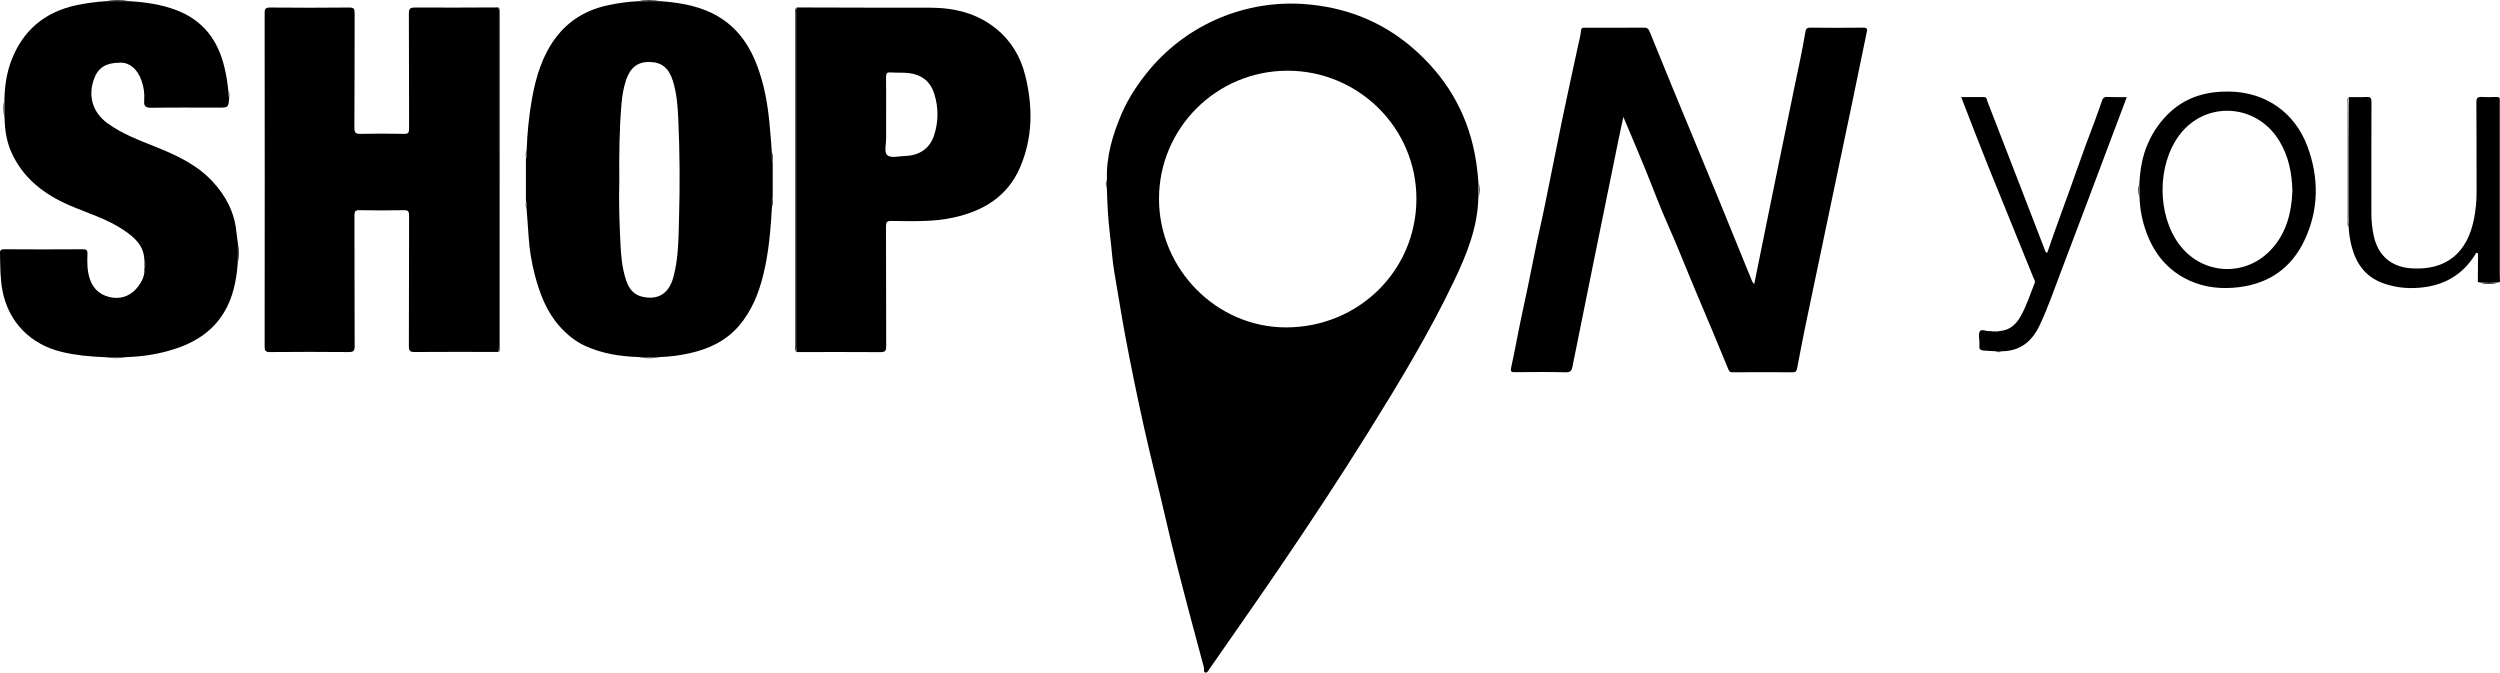 <?xml version="1.0" encoding="UTF-8"?>
<svg viewBox="0 0 2146 578" xmlns="http://www.w3.org/2000/svg">
<path d="m1265.9 131.93c-7.08-36.65-25.44-66.78-53.45-90.92-26.54-22.88-58-35-92.79-37.51-24.78-1.78-49.64 2.286-72.57 11.87-22.92 9.584-43.28 24.419-59.426 43.31-10 11.93-18.71 24.69-24.77 38.75-7.75 18-13.39 36.8-12.69 56.84 0 2.35-0.05 4.7-0.08 7.05 0.38 13.34 1 26.65 2.65 39.91 1.39 11.09 2 22.32 3.91 33.3 3.18 17.9 5.87 35.89 9.23 53.75 4.98 26.507 10.406 52.934 16.28 79.28 5.6 25.27 12.16 50.32 17.906 75.56 6.52 28.56 13.92 56.9 21.39 85.22 3.94 14.954 7.94 29.884 12 44.79 0.4 1.46-0.79 3.89 1.47 4.23 1.42 0.21 2.29-1.76 3.15-3 19.41-28 39-55.78 58.17-83.9 27-39.65 53.5-79.68 78.86-120.43 26.1-41.95 51.69-84.17 73-128.82 10.88-22.79 20.35-46 20.88-71.77v-13.14c-0.53-8.18-1.57-16.319-3.12-24.37zm-162.01 149.11c-59.52 0-108.86-49.89-109-110.11-0.11-60.84 49.336-110.23 110.36-110.23s110.69 49.34 110.6 110.07c-0.1 61.49-49.66 110.27-111.96 110.27z"/>
<path d="m428.3 12.373c0-2 0.39-4.07-0.6-6-23.82 0.07-47.64 0.25-71.46 0.1-4.18 0-5.29 0.92-5.27 5.19 0.2 32.93 0.05 65.86 0.19 98.79 0 3.52-0.78 4.52-4.39 4.45-12.33-0.25-24.67-0.28-37 0-4.22 0.1-5.61-0.67-5.58-5.34 0.26-32.76 0.08-65.52 0.22-98.28 0-3.65-0.65-4.86-4.63-4.82-22.667 0.22-45.31 0.22-67.93 0-3.85 0-4.7 1-4.69 4.75 0.113 95.42 0.113 190.84 0 286.25 0 3.71 0.77 4.77 4.65 4.74 22.48-0.207 44.957-0.207 67.43 0 4.27 0 5.21-1.07 5.19-5.25-0.18-37.32-0.06-74.64-0.18-112 0-3.37 0.55-4.6 4.28-4.53 12.667 0.26 25.333 0.26 38 0 3.9-0.09 4.63 1 4.62 4.73-0.15 37.32 0 74.64-0.18 112 0 3.91 0.88 5.07 5 5 24-0.19 48-0.07 72-0.05 0.13-1.84 0.37-3.68 0.37-5.53-7e-3 -94.707-0.02-189.44-0.04-284.2z"/>
<path d="m662.57 130.96c-0.55-8.68-1.32-17.34-2.14-26-1.56-16.44-4.53-32.5-10.28-48-7.52-20.24-19.66-36.52-39.66-46-14.09-6.71-29.19-8.92-44.54-10l-18.23 0.08c-8.536 0.45-17.023 1.58-25.38 3.38-18.55 3.83-34 12.87-45.36 28.05-11.51 15.42-16.93 33.42-20.3 52.15-2.577 14.653-4.111 29.47-4.59 44.34-0.22 2.44 0.66 5-0.64 7.33v36c1.25 2.34 0.5 4.85 0.62 7.28 0.56 7.81 1.15 15.62 1.69 23.43 0.728 11.231 2.533 22.365 5.39 33.25 4.25 15.89 9.94 31.29 21.34 44 6.31 7 13.34 12.77 21.77 16.65 14.39 6.6 29.76 9 45.48 9.57h19.24c8.502-0.314 16.956-1.425 25.25-3.32 16.28-3.61 30.89-10.46 42-23.34 10.86-12.65 17-27.72 20.93-43.69 4.75-19.22 6.41-38.88 7.48-58.59 0.22-2.77-0.65-5.63 0.66-8.31v-29.92c-1.36-2.68-0.44-5.56-0.73-8.34zm-79.68 56.18c-0.49 17-0.35 34.07-4.83 50.67-3.85 14.29-13.16 20-26.77 16.89-7.41-1.7-11.33-6.86-13.64-13.56-3.55-10.29-4.54-21.05-5.06-31.81-0.89-18.35-1.49-36.73-1-52.27-0.15-24.59 0-46.34 1.92-68 0.468-6.891 1.764-13.7 3.86-20.28 3.72-10.9 10.07-15.78 20.27-15.58 10.36 0.21 16.43 5.08 19.91 16.1 3.33 10.54 4.17 21.48 4.67 32.4 1.28 28.46 1.503 56.94 0.67 85.44z"/>
<path d="m1599.7 23.742c-15.37 0.19-30.76 0.13-46.13 0-2.09 0-3.34 0.86-3.63 2.59-2.84 17-6.53 33.87-10.06 50.75-3.67 17.55-7.23 35.11-10.83 52.67-3.52 17.167-7.03 34.34-10.54 51.52-4.19 20.6-8.34 41.21-12.68 62.64-0.63-0.692-1.21-1.442-1.71-2.24-9.88-24.21-19.67-48.46-29.62-72.64-12.71-30.9-25.58-61.74-38.34-92.63-6.76-16.38-13.45-32.787-20.08-49.22-1-2.51-2.25-3.49-5.08-3.46-16.73 0.15-33.46 0.08-50.19 0.07-1.85 0-3.41-0.32-3.69 2.59-0.39 4.23-1.56 8.39-2.45 12.56-4.56 21.22-9.27 42.41-13.67 63.66-5.07 24.41-9.8 48.89-14.82 73.31-3 14.84-6.58 29.57-9.45 44.43-3.4 17.59-7.17 35.09-10.93 52.6-3 14.11-5.45 28.36-8.61 42.43-1 4.41 0.9 4.11 3.91 4.09 14.37-0.09 28.74-0.27 43.1 0.11 4.12 0.11 5-1.77 5.61-4.89 6.1-30.3 12.22-60.593 18.36-90.88 7.08-34.873 14.19-69.733 21.31-104.58 1.21-5.94 2.51-11.86 4-18.89 6.52 15.49 12.6 29.68 18.47 44 6.57 16 12.49 32.27 19.53 48.06 9 20.14 16.91 40.71 25.56 61 9 21 17.7 42.12 26.41 63.23 0.78 1.87 1.25 3 3.68 2.95 17.24-0.14 34.48-0.12 51.71 0 2.31 0 3.32-0.83 3.74-3 2.34-12.25 4.65-24.5 7.18-36.71 8.06-38.733 16.16-77.446 24.31-116.14 5.34-25.553 10.7-51.106 16.08-76.66 4.11-19.68 8.17-39.37 12.19-59.07 0.42-2.11 1.21-4.29-2.64-4.25z"/>
<path d="m204.24 209.04c-0.44-3.31-1-6.61-1.31-9.93-1.63-17-9.18-31.21-20.61-43.46-13.53-14.5-31.07-22.53-49.1-29.76-14.15-5.67-28.48-11-41-20.12-12.52-9.12-16.51-22.79-12-36.61 3.57-11.07 10.14-15.3 23.76-15.39 7 0 14 5.34 17.39 15.17 2.024 5.46 2.849 11.292 2.42 17.1-0.54 5.48 1.51 6.54 6.61 6.46 18.9-0.31 37.82-0.12 56.73-0.12 9 0 9 0 9.6-8.76-1.13-1.65-0.54-3.54-0.72-5.31-0.608-6.827-1.707-13.601-3.29-20.27-5.43-23.25-18.2-40.43-41-49.2-13.23-5.09-27.09-7-41.13-7.85h-19.22c-8.543 0.525-17.038 1.658-25.42 3.39-27.64 5.79-46.6 21.89-56.43 48.18-3.9 10.43-5.49 21.58-5.71 32.82l0.12 16.16c0.22 10 1.75 20 5.8 29.07 10 22.39 28.21 36.32 50.31 45.81 15.68 6.72 32.21 11.62 46.48 21.31 9 6.12 17 13.11 17.36 25.21 1.041 2.475 1.059 5.262 0.05 7.75 0.49 5.84-2.06 10.85-5.3 15.17-5.39 7.19-13.06 10.88-22.06 9.6-9-1.28-16-6.25-19.23-15.35-2.51-7.08-2.59-14.46-2.27-21.83 0.14-3.08-0.44-4.35-4-4.32-22.45 0.18-44.9 0.13-67.35 0-2.72 0-3.8 0.5-3.72 3.52 0.28 10.8 0.08 21.56 2.18 32.32 5.22 26.74 24.09 45.9 50.9 52.3 11.94 2.85 24.06 4 36.27 4.46l20.23-0.11c12.004-0.335 23.92-2.149 35.48-5.4 19.14-5.41 35.9-14.62 46.77-32.11 8.32-13.37 11.17-28.36 12.32-43.79 0.04-5.366 0.07-10.736 0.09-16.11z"/>
<path d="m855.02 24.602c-16.33-13.24-35.43-17.84-55.94-18-12.85-0.09-25.69 0-38.54 0-25.507-0.047-51.02-0.113-76.54-0.2-0.87 1.57-0.61 3.29-0.61 5v286.31c0 1.5 0.25 3 0.38 4.51 24 0 48-0.15 72 0.05 4.1 0 5-1.17 4.94-5.05-0.15-34.29 0-68.57-0.18-102.86 0-3.75 0.82-4.73 4.65-4.7 17.95 0.13 36 1 53.7-3 25.32-5.61 45.84-18 56.54-42.51 11.24-25.77 11.33-52.63 4.6-79.55-3.98-15.9-12.07-29.56-25-40zm-53.2 91.56c-3.68 11.29-12.58 17.48-25.45 17.75-5.15 0.11-11.87 2.21-15-1-2.48-2.49-0.69-9.25-0.72-14.12v-20.74c0-10.62 0.11-21.25-0.07-31.87 0-3 0.65-4.23 3.89-4 5.2 0.38 10.43-0.06 15.65 0.55 11.07 1.3 18.5 7.22 21.79 17.6 3.79 11.648 3.758 24.202-0.09 35.83z"/>
<path d="m1914.1 78.602c-18.88-0.33-36.14 4-50.78 17.15-8.35 7.584-14.98 16.865-19.45 27.22-4.92 10.94-6.77 22.51-7.41 34.36l0.12 12.11c0.34 9.928 2.21 19.743 5.54 29.1 6.81 19.19 18.83 33.93 37.53 42.41 13.28 6 27.38 7.34 41.94 5.61 26.23-3.13 45.34-16.65 56.48-40.09 12.43-26.18 12.72-53.44 2.69-80.65-11.03-29.78-36.53-46.68-66.66-47.22zm34.54 136.59c-22.45 23-58.66 20.44-77.9-5.26s-19.19-68.36 0.07-94c22.38-29.76 66.14-27.25 85.7 4.94 7.82 12.87 10.88 27.05 11.29 42.93-0.71 18.57-5.07 36.9-19.16 51.39z"/>
<path d="m2146 242.04c-0.06-1.85-0.19-3.7-0.19-5.55v-146.86c-0.06-1.179-0.06-2.361 0-3.54 0.24-2.26-0.78-2.91-2.92-2.85-4.04 0.22-8.1 0.22-12.15 0-3.78-0.3-5.07 0.65-5 4.8 0.22 25.65 0.05 51.31 0.15 77 0.02 7.416-0.67 14.817-2.07 22.1-5.67 30.1-24.09 45-53.47 43.22-17.49-1.05-28.9-10.67-32.67-27.69-1.41-6.427-2.11-12.989-2.09-19.57 0-31.9-0.06-63.8 0.07-95.71 0-3.31-0.83-4.32-4.14-4.13-5.06 0.29-10.14 0.08-15.2 0.08-0.09 11.42-0.23 22.85-0.25 34.28v77.18c0.3 5.483 1.11 10.924 2.44 16.25 3.75 14.56 11.35 25.93 25.92 31.59 8.8 3.37 18.19 4.934 27.6 4.6 22.37-0.58 40.35-9.13 52.51-28.45 0.5-0.81 0.52-2.15 1.95-1.61 1 0.38 0.66 1.42 0.65 2.19 0 7.58-0.11 15.15-0.18 22.73 6.32 0.979 12.74 0.959 19.04-0.06z"/>
<path d="m1808.9 83.242c-0.97-0.154-1.97 0.062-2.79 0.606s-1.41 1.377-1.65 2.334c-2.21 6.18-4.27 12.41-6.62 18.53-5.42 14.08-10.61 28.24-15.57 42.48-8.15 23.33-17 46.4-24.91 69.76-1.76-0.21-1.79-1.67-2.17-2.67-8.37-21.586-16.7-43.19-25-64.81-8.04-20.86-16.12-41.703-24.24-62.53-0.53-1.37-0.44-3.57-2.71-3.6-6.45-0.06-12.9 0-19.74 0 7.77 20 15.09 39.28 22.79 58.43 13 32.22 26.19 64.33 39.16 96.54 0.55 1.36 1.86 2.74 1.09 4.68-3.82 9.61-6.94 19.51-12.07 28.57-4 7.07-9.47 12-18 12.57-1.23 0.515-2.56 0.78-3.9 0.78s-2.66-0.265-3.9-0.78c-3.15 0.77-7.49-2.1-9.1 0.17s-0.41 6.46-0.44 9.81c0.06 0.839 0.06 1.681 0 2.52-0.53 3.13 1.17 4.16 3.91 4.31 3.34 0.18 6.68 0.39 10 0.59h5c16-0.07 26.13-8.27 32.78-22.29 7.33-15.47 12.8-31.65 18.88-47.59 14.45-37.88 28.64-75.86 42.93-113.81 4.28-11.37 8.57-22.74 13-34.45-5.93-0.08-11.33 0.07-16.73-0.15z"/>
<path d="m427.73 6.393c1.6 1.34 0.81 3.15 0.81 4.72 0.04 95.393 0.04 190.78 0 286.17 0 1.64 0.55 3.39-0.59 4.9 1.76-1.2 1.13-3.05 1.13-4.64v-286.68c-0.01-1.56 0.65-3.47-1.35-4.47z"/>
<path d="m683.18 297.28v-286.17c0-1.57-0.79-3.38 0.81-4.72-2.36 1.35-1.34 3.63-1.34 5.49-0.047 94.88-0.047 189.76 0 284.64 0 1.9-0.88 4.11 1.12 5.66-1.14-1.51-0.59-3.26-0.59-4.9z"/>
<path d="m2015.8 184.19v-95.43c0-1.81-0.46-3.7 0.47-5.45-1.69 1.47-1 3.46-1 5.22-0.04 33.8-0.04 67.6 0 101.4 0 1.63-0.49 3.39 0.77 4.84-0.56-3.51-0.23-7.05-0.24-10.58z"/>
<path d="m89.367 306.59c6.696 1.209 13.558 1.172 20.24-0.11-6.739 0.417-13.496 0.454-20.24 0.11z"/>
<path d="m110.6 0.982c-6.343-1.31-12.887-1.31-19.23 0 6.403-0.42 12.827-0.42 19.23 0z"/>
<path d="m2126.9 242.04c6.15 2.25 12.9 2.25 19.05 0-6.27 1.41-12.78 1.41-19.05 0z"/>
<path d="m547.73 306.48c6.341 1.361 12.898 1.361 19.24 0-6.405 0.48-12.836 0.48-19.24 0z"/>
<path d="m565.96 0.902c-6.023-1.198-12.227-1.15-18.23 0.14 6.067-0.433 12.156-0.48 18.23-0.14z"/>
<path d="m3.817 85.373c-1.201 5.324-1.16 10.854 0.12 16.16-0.415-5.378-0.455-10.778-0.12-16.16z"/>
<path d="m204.24 209.04c0.323 5.383 0.297 10.781-0.08 16.16 1.226-5.313 1.254-10.834 0.08-16.16z"/>
<path d="m1269.1 156.3c0.44 4.369 0.44 8.771 0 13.14 1.31-4.282 1.31-8.858 0-13.14z"/>
<path d="m1836.4 157.33c-1.2 3.953-1.16 8.181 0.12 12.11-0.42-4.024-0.46-8.079-0.12-12.11z"/>
<path d="m662.58 130.96c0.77 2.74-0.36 5.64 0.69 8.35-0.17-2.79 0.88-5.67-0.69-8.35z"/>
<path d="m662.62 177.54c1.5-2.67 0.48-5.54 0.66-8.31-1.06 2.7 0.04 5.57-0.66 8.31z"/>
<path d="m452.13 128.94c-1.45 2.34-0.51 4.88-0.64 7.33 0.99-2.37-0.01-4.92 0.64-7.33z"/>
<path d="m950.18 154.27c-0.608 1.073-0.934 2.282-0.948 3.515s0.285 2.449 0.868 3.535c-0.384-2.336-0.357-4.722 0.08-7.05z"/>
<path d="m451.47 172.27c0.14 2.43-0.75 5 0.62 7.28-0.58-2.39 0.39-4.92-0.62-7.28z"/>
<path d="m123.88 222.94c0 2.58 0 5.17 0.05 7.75 0.643-2.545 0.626-5.213-0.05-7.75z"/>
<path d="m1716.5 284.11h-7.8c2.56 0.64 5.23 0.64 7.8 0z"/>
<path d="m196.73 83.573c-0.07-1.8 0.68-3.7-0.72-5.31 0.72 1.7-0.19 3.63 0.72 5.31z"/>
<path d="m1713.1 301.48c0.72 0.555 1.6 0.856 2.5 0.856 0.91 0 1.78-0.301 2.5-0.856-1.65 0.358-3.35 0.358-5 0z"/>
</svg>

